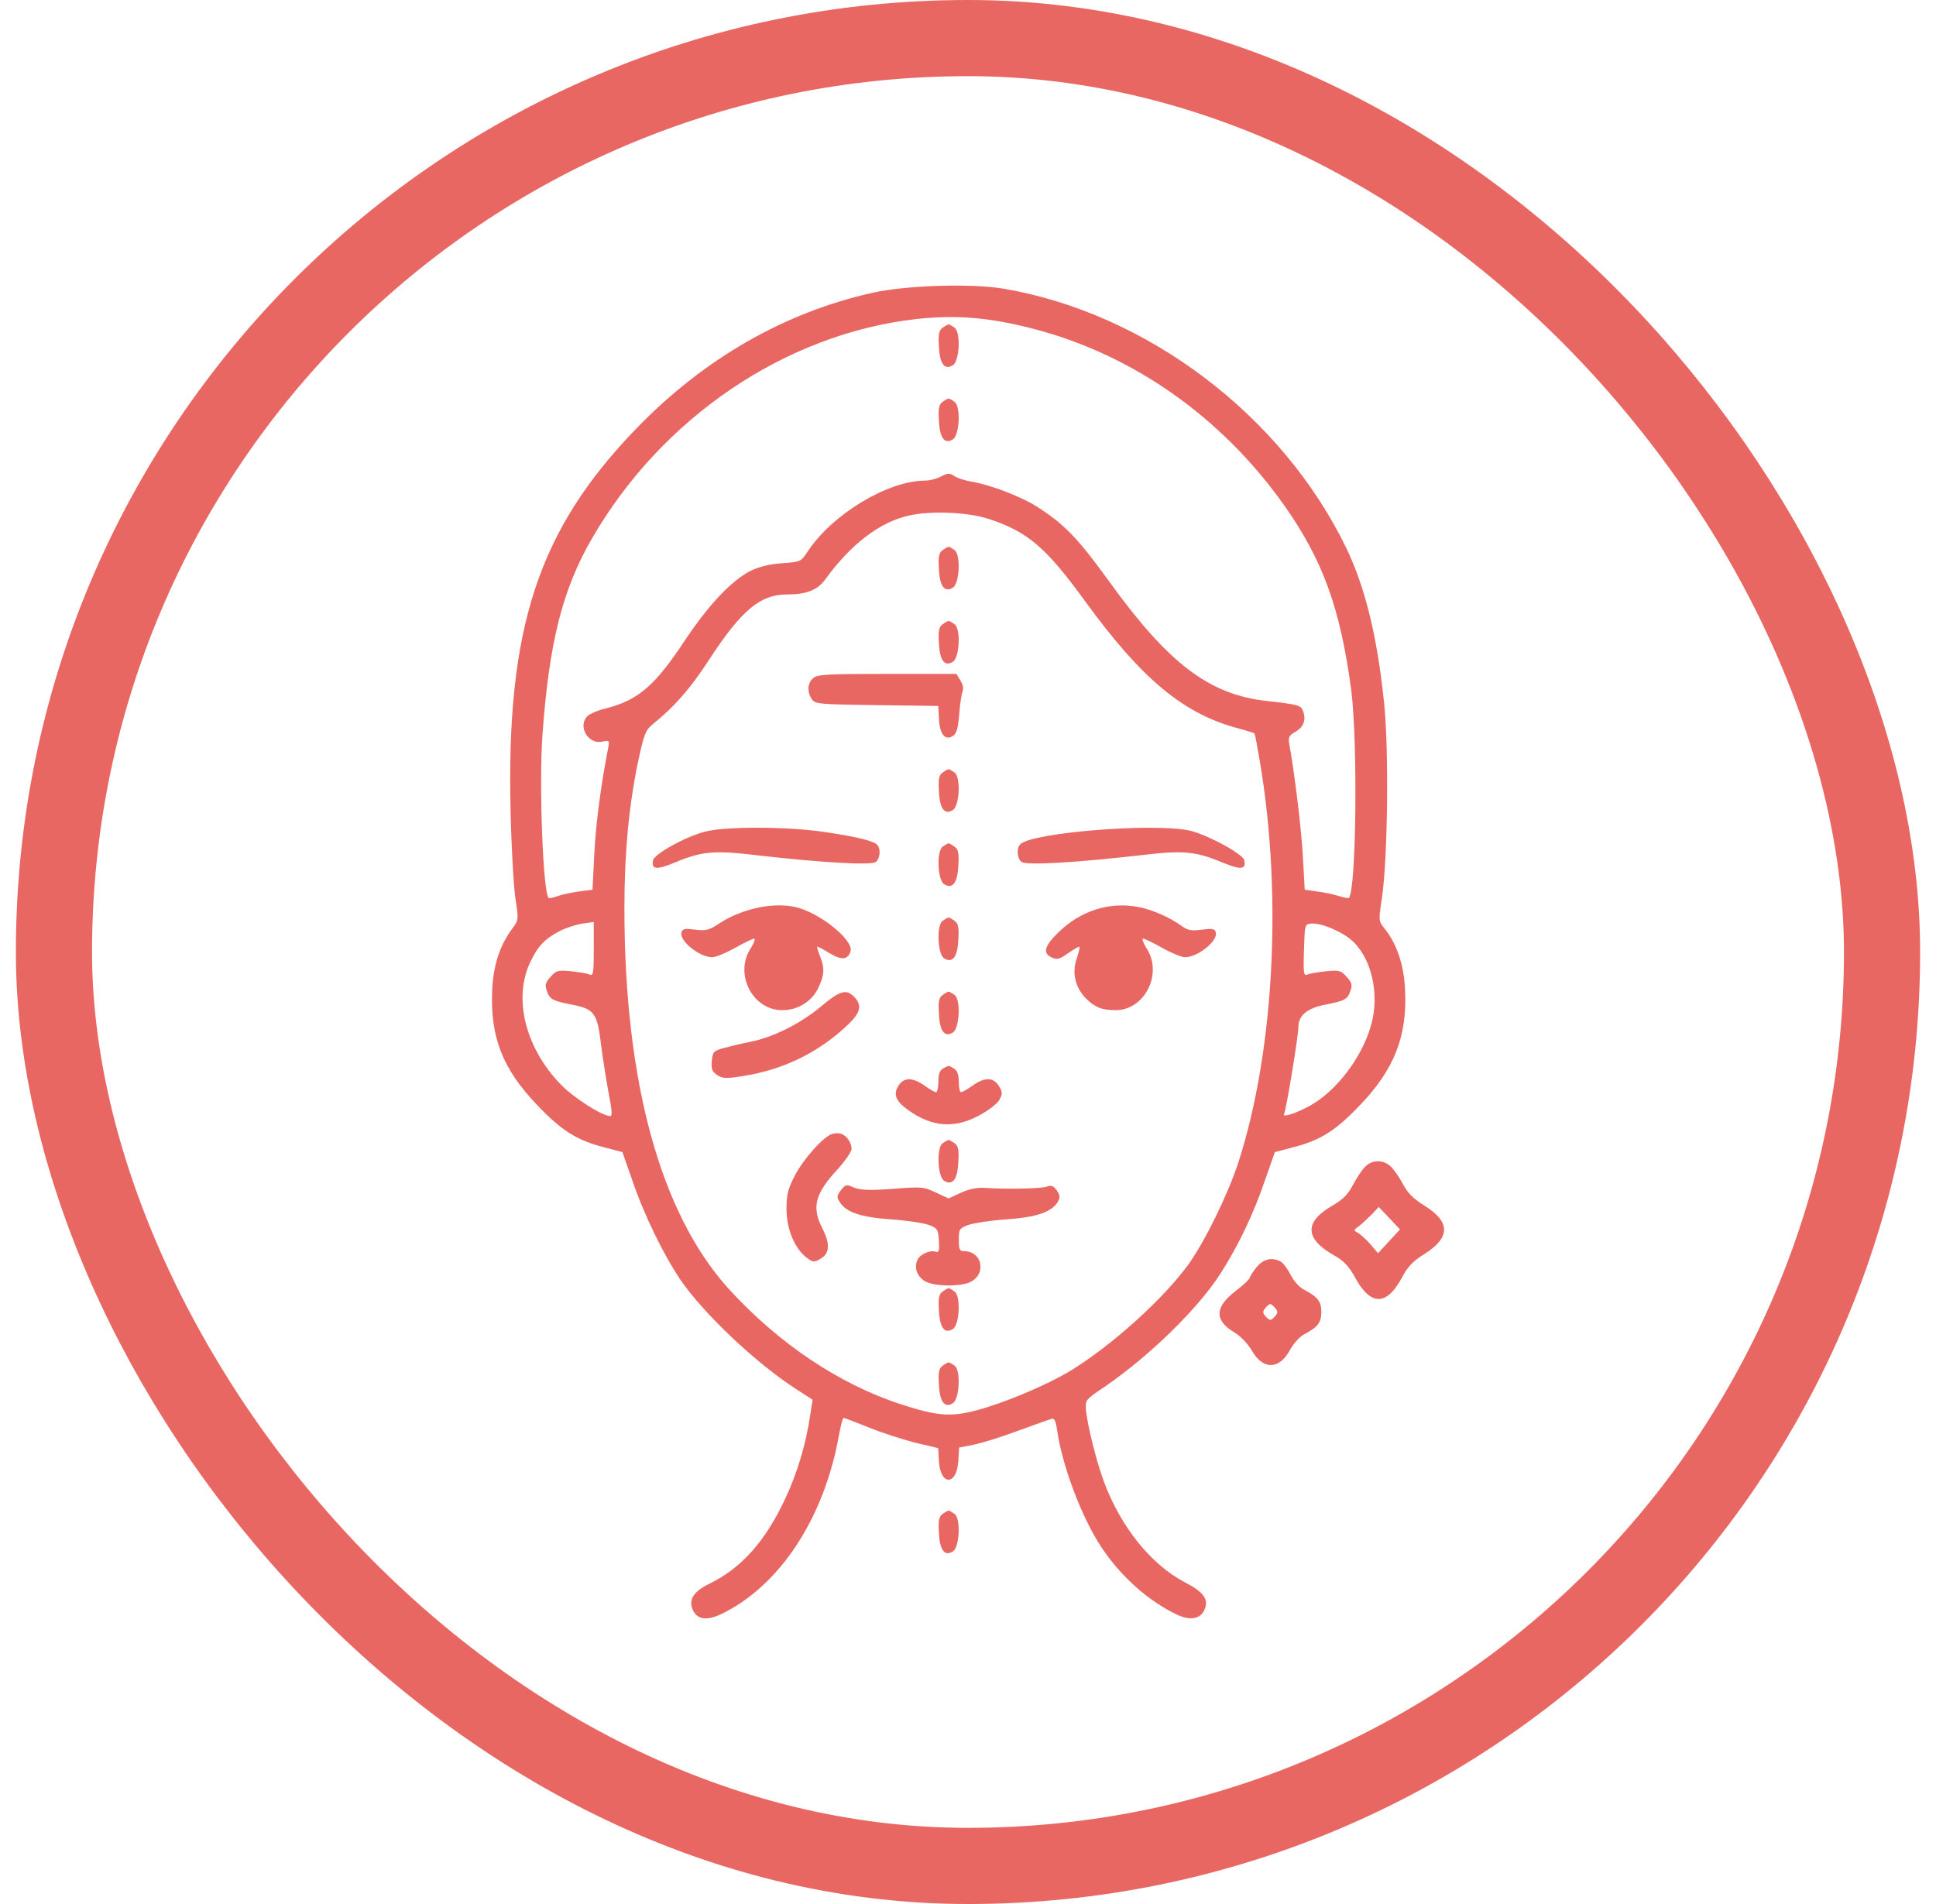 <svg width="61" height="60" viewBox="0 0 61 60" fill="none" xmlns="http://www.w3.org/2000/svg">
<path d="M31.611 9.095C36.131 9.863 40.394 13.084 42.421 17.273C43.017 18.516 43.395 20.059 43.612 22.162C43.765 23.648 43.724 27.11 43.539 28.32C43.435 29.004 43.435 29.021 43.62 29.255C44.006 29.73 44.239 30.406 44.271 31.199C44.344 32.659 43.925 33.71 42.84 34.837C42.075 35.638 41.593 35.938 40.74 36.155L40.169 36.305L39.864 37.173C39.502 38.241 39.027 39.242 38.448 40.144C37.748 41.237 36.212 42.739 34.796 43.707C34.209 44.099 34.193 44.124 34.217 44.416C34.257 44.908 34.555 46.093 34.796 46.727C35.335 48.146 36.276 49.305 37.322 49.856C37.933 50.173 38.094 50.398 37.949 50.732C37.82 51.016 37.515 51.074 37.105 50.891C36.196 50.465 35.303 49.673 34.691 48.738C34.072 47.795 33.469 46.193 33.308 45.067C33.26 44.75 33.219 44.675 33.115 44.716C33.042 44.741 32.568 44.908 32.061 45.092C31.555 45.284 30.927 45.475 30.678 45.526L30.219 45.617L30.195 46.043C30.147 46.819 29.632 46.827 29.584 46.051L29.56 45.634L28.82 45.459C28.409 45.35 27.758 45.142 27.356 44.975C26.962 44.816 26.608 44.683 26.584 44.683C26.551 44.683 26.487 44.933 26.431 45.242C25.964 47.845 24.573 49.965 22.739 50.857C22.272 51.083 21.966 51.041 21.83 50.732C21.685 50.407 21.854 50.148 22.369 49.898C23.374 49.406 24.122 48.554 24.741 47.228C25.128 46.402 25.393 45.509 25.53 44.583L25.602 44.107L25.136 43.807C23.841 42.981 22.192 41.42 21.444 40.336C20.897 39.526 20.285 38.266 19.915 37.173L19.61 36.305L19.039 36.155C18.186 35.938 17.703 35.638 16.939 34.837C15.845 33.702 15.443 32.692 15.508 31.215C15.54 30.415 15.749 29.78 16.159 29.238C16.336 28.996 16.344 28.979 16.239 28.303C16.183 27.928 16.111 26.676 16.087 25.533C15.95 19.776 16.963 16.705 20.036 13.518C22.168 11.307 24.726 9.838 27.517 9.221C28.578 8.987 30.597 8.929 31.611 9.095ZM28.86 10.055C24.75 10.522 20.848 13.159 18.645 16.981C17.72 18.583 17.301 20.251 17.092 23.155C16.98 24.715 17.108 28.111 17.285 28.295C17.301 28.312 17.422 28.295 17.551 28.245C17.679 28.195 17.985 28.128 18.226 28.095L18.669 28.036L18.725 26.91C18.773 25.95 18.934 24.741 19.159 23.589C19.208 23.33 19.208 23.322 18.966 23.372C18.516 23.464 18.186 22.855 18.524 22.554C18.604 22.488 18.846 22.379 19.071 22.329C20.116 22.062 20.631 21.62 21.605 20.143C22.337 19.05 23.06 18.282 23.664 17.982C23.921 17.857 24.267 17.773 24.645 17.748C25.232 17.706 25.232 17.706 25.465 17.356C26.238 16.196 27.983 15.145 29.149 15.145C29.294 15.145 29.527 15.086 29.656 15.011C29.873 14.903 29.922 14.903 30.074 15.003C30.171 15.07 30.412 15.145 30.613 15.178C31.184 15.27 32.142 15.637 32.64 15.946C33.517 16.497 33.959 16.956 34.925 18.291C36.799 20.894 38.078 21.878 39.888 22.087C40.933 22.204 40.99 22.221 41.062 22.421C41.158 22.696 41.07 22.913 40.813 23.063C40.62 23.172 40.587 23.239 40.62 23.43C40.78 24.282 41.014 26.192 41.054 27.035L41.11 28.036L41.512 28.095C41.73 28.12 42.035 28.187 42.188 28.237C42.341 28.287 42.478 28.312 42.502 28.295C42.735 28.045 42.783 23.364 42.574 21.737C42.228 19.15 41.673 17.631 40.443 15.896C38.464 13.117 35.673 11.165 32.536 10.355C31.176 10.005 30.131 9.913 28.86 10.055ZM28.643 16.246C27.726 16.447 26.817 17.139 26.004 18.257C25.755 18.599 25.409 18.733 24.79 18.733C23.953 18.733 23.358 19.233 22.345 20.785C21.749 21.703 21.259 22.262 20.567 22.821C20.342 23.005 20.293 23.13 20.116 23.948C19.819 25.35 19.674 26.852 19.674 28.62C19.674 34.111 20.816 38.25 22.964 40.619C24.541 42.346 26.447 43.623 28.401 44.257C29.535 44.624 29.954 44.658 30.774 44.441C31.659 44.207 32.994 43.64 33.726 43.198C35.037 42.397 36.67 40.92 37.458 39.827C37.973 39.101 38.689 37.64 39.019 36.631C40.185 33.018 40.426 27.878 39.622 23.581C39.582 23.33 39.534 23.113 39.518 23.105C39.51 23.097 39.276 23.022 38.995 22.947C37.282 22.488 35.97 21.395 34.193 18.95C32.962 17.256 32.383 16.755 31.16 16.355C30.509 16.138 29.318 16.088 28.643 16.246ZM41.086 29.947C41.062 30.706 41.078 30.765 41.207 30.706C41.287 30.673 41.553 30.631 41.794 30.606C42.196 30.565 42.252 30.581 42.429 30.782C42.598 30.965 42.614 31.04 42.55 31.224C42.462 31.491 42.365 31.541 41.762 31.658C41.191 31.766 40.909 32 40.909 32.367C40.909 32.667 40.523 34.987 40.459 35.104C40.386 35.229 40.837 35.087 41.271 34.845C42.108 34.386 42.92 33.318 43.202 32.3C43.483 31.299 43.202 30.139 42.558 29.605C42.228 29.33 41.593 29.071 41.311 29.105C41.11 29.121 41.11 29.138 41.086 29.947ZM17.639 29.338C17.172 29.58 16.955 29.805 16.722 30.289C16.159 31.433 16.537 33.001 17.663 34.169C18.073 34.595 18.974 35.171 19.232 35.171C19.296 35.171 19.28 34.962 19.175 34.436C19.103 34.036 18.99 33.343 18.934 32.893C18.822 31.925 18.717 31.791 18.017 31.658C17.414 31.541 17.317 31.491 17.229 31.224C17.165 31.04 17.181 30.965 17.349 30.782C17.526 30.581 17.583 30.565 17.985 30.606C18.226 30.631 18.492 30.673 18.564 30.706C18.693 30.765 18.709 30.69 18.709 29.914V29.054L18.347 29.105C18.146 29.138 17.832 29.238 17.639 29.338Z" fill="#E86763"/>
<path d="M30.082 10.33C30.275 10.48 30.235 11.373 30.026 11.507C29.768 11.674 29.608 11.473 29.584 10.923C29.559 10.539 29.584 10.414 29.696 10.33C29.777 10.272 29.865 10.222 29.889 10.222C29.913 10.222 30.002 10.272 30.082 10.33Z" fill="#E86763"/>
<path d="M30.082 12.667C30.275 12.817 30.235 13.71 30.026 13.843C29.768 14.01 29.608 13.81 29.584 13.259C29.559 12.875 29.584 12.75 29.696 12.667C29.777 12.608 29.865 12.558 29.889 12.558C29.913 12.558 30.002 12.608 30.082 12.667Z" fill="#E86763"/>
<path d="M30.082 17.339C30.275 17.489 30.235 18.382 30.026 18.516C29.768 18.683 29.608 18.482 29.584 17.932C29.559 17.548 29.584 17.423 29.696 17.339C29.777 17.281 29.865 17.231 29.889 17.231C29.913 17.231 30.002 17.281 30.082 17.339Z" fill="#E86763"/>
<path d="M30.082 19.676C30.275 19.826 30.235 20.719 30.026 20.852C29.768 21.019 29.608 20.819 29.584 20.268C29.559 19.884 29.584 19.759 29.696 19.676C29.777 19.617 29.865 19.567 29.889 19.567C29.913 19.567 30.002 19.617 30.082 19.676Z" fill="#E86763"/>
<path d="M30.262 21.445C30.343 21.578 30.367 21.703 30.327 21.795C30.294 21.878 30.246 22.204 30.222 22.521C30.19 22.947 30.134 23.122 30.029 23.189C29.788 23.347 29.611 23.155 29.587 22.671L29.562 22.246L27.632 22.221C25.822 22.196 25.686 22.187 25.581 22.037C25.428 21.812 25.436 21.536 25.613 21.378C25.742 21.253 26.023 21.236 27.946 21.236H30.134L30.262 21.445Z" fill="#E86763"/>
<path d="M30.082 24.348C30.275 24.498 30.235 25.391 30.026 25.525C29.768 25.692 29.608 25.491 29.584 24.941C29.559 24.557 29.584 24.432 29.696 24.348C29.777 24.29 29.865 24.24 29.889 24.24C29.913 24.24 30.002 24.29 30.082 24.348Z" fill="#E86763"/>
<path d="M37.453 26.167C37.968 26.267 39.174 26.91 39.206 27.11C39.263 27.41 39.102 27.419 38.49 27.169C37.67 26.826 37.268 26.793 36.005 26.943C33.906 27.185 32.321 27.277 32.184 27.16C32.039 27.035 32.023 26.71 32.16 26.593C32.586 26.234 36.278 25.934 37.453 26.167Z" fill="#E86763"/>
<path d="M25.909 26.209C26.858 26.342 27.477 26.484 27.614 26.601C27.759 26.71 27.743 27.035 27.598 27.16C27.461 27.277 25.877 27.185 23.777 26.943C22.514 26.793 22.112 26.826 21.292 27.169C20.688 27.419 20.52 27.41 20.576 27.11C20.608 26.918 21.589 26.367 22.209 26.209C22.804 26.042 24.75 26.042 25.909 26.209Z" fill="#E86763"/>
<path d="M30.082 26.685C30.195 26.768 30.219 26.893 30.195 27.277C30.171 27.828 30.01 28.028 29.744 27.861C29.543 27.728 29.503 26.835 29.696 26.685C29.776 26.626 29.865 26.576 29.889 26.576C29.913 26.576 30.002 26.626 30.082 26.685Z" fill="#E86763"/>
<path d="M35.852 28.579C36.286 28.654 36.865 28.913 37.219 29.171C37.42 29.322 37.533 29.338 37.862 29.297C38.184 29.255 38.273 29.263 38.305 29.372C38.401 29.63 37.75 30.164 37.34 30.164C37.227 30.164 36.905 30.031 36.624 29.872C36.342 29.714 36.069 29.58 36.02 29.58C35.972 29.58 36.02 29.714 36.125 29.881C36.648 30.682 36.069 31.833 35.152 31.833C34.717 31.833 34.492 31.741 34.211 31.458C33.873 31.107 33.768 30.648 33.929 30.198C33.993 29.997 34.034 29.831 34.002 29.831C33.977 29.831 33.809 29.931 33.64 30.047C33.382 30.231 33.302 30.248 33.141 30.173C32.843 30.039 32.908 29.805 33.35 29.38C34.05 28.696 34.951 28.412 35.852 28.579Z" fill="#E86763"/>
<path d="M25.046 28.579C25.81 28.746 26.904 29.622 26.8 29.981C26.711 30.248 26.518 30.264 26.14 30.039C25.955 29.922 25.778 29.831 25.754 29.831C25.73 29.831 25.77 29.964 25.834 30.123C25.987 30.506 25.979 30.715 25.786 31.124C25.585 31.558 25.143 31.833 24.644 31.833C23.711 31.833 23.124 30.69 23.655 29.881C23.759 29.714 23.808 29.58 23.759 29.58C23.711 29.58 23.437 29.714 23.156 29.872C22.874 30.031 22.553 30.164 22.44 30.164C22.03 30.164 21.378 29.63 21.475 29.372C21.507 29.263 21.596 29.255 21.909 29.297C22.247 29.338 22.343 29.313 22.681 29.088C23.381 28.637 24.33 28.429 25.046 28.579Z" fill="#E86763"/>
<path d="M30.082 29.021C30.195 29.104 30.219 29.23 30.195 29.613C30.171 30.164 30.01 30.364 29.744 30.198C29.543 30.064 29.503 29.171 29.696 29.021C29.776 28.963 29.865 28.913 29.889 28.913C29.913 28.913 30.002 28.963 30.082 29.021Z" fill="#E86763"/>
<path d="M30.082 31.357C30.275 31.508 30.235 32.4 30.026 32.534C29.768 32.701 29.608 32.501 29.584 31.95C29.559 31.566 29.584 31.441 29.696 31.357C29.777 31.299 29.865 31.249 29.889 31.249C29.913 31.249 30.002 31.299 30.082 31.357Z" fill="#E86763"/>
<path d="M26.916 31.416C27.166 31.674 27.118 31.908 26.732 32.275C25.806 33.168 24.656 33.727 23.345 33.919C22.879 33.994 22.758 33.986 22.597 33.877C22.436 33.769 22.404 33.685 22.428 33.435C22.452 33.151 22.485 33.118 22.774 33.034C22.951 32.984 23.329 32.893 23.619 32.834C24.334 32.701 25.227 32.258 25.879 31.708C26.466 31.215 26.667 31.157 26.916 31.416Z" fill="#E86763"/>
<path d="M30.064 33.677C30.161 33.735 30.209 33.861 30.209 34.086C30.209 34.269 30.241 34.419 30.281 34.419C30.314 34.419 30.483 34.328 30.643 34.211C31.029 33.936 31.295 33.944 31.472 34.219C31.593 34.419 31.593 34.461 31.488 34.661C31.424 34.778 31.142 34.995 30.86 35.145C30.08 35.571 29.372 35.521 28.624 34.987C28.222 34.703 28.134 34.486 28.311 34.211C28.48 33.944 28.753 33.944 29.131 34.211C29.292 34.328 29.461 34.419 29.493 34.419C29.533 34.419 29.566 34.269 29.566 34.086C29.566 33.844 29.606 33.735 29.718 33.669C29.903 33.568 29.895 33.568 30.064 33.677Z" fill="#E86763"/>
<path d="M26.51 35.73C26.687 35.797 26.832 36.014 26.832 36.205C26.832 36.289 26.631 36.581 26.39 36.848C25.674 37.624 25.569 38.041 25.915 38.717C26.164 39.209 26.14 39.501 25.851 39.668C25.65 39.785 25.617 39.785 25.408 39.626C25.03 39.334 24.781 38.717 24.781 38.091C24.781 37.641 24.829 37.465 25.046 37.04C25.328 36.506 25.955 35.805 26.229 35.73C26.317 35.705 26.446 35.705 26.51 35.73Z" fill="#E86763"/>
<path d="M30.082 36.03C30.195 36.114 30.219 36.239 30.195 36.623C30.171 37.173 30.01 37.373 29.744 37.207C29.543 37.073 29.503 36.18 29.696 36.03C29.776 35.972 29.865 35.922 29.889 35.922C29.913 35.922 30.002 35.972 30.082 36.03Z" fill="#E86763"/>
<path d="M33.3 37.515C33.404 37.674 33.412 37.732 33.324 37.882C33.123 38.2 32.656 38.358 31.707 38.425C31.216 38.458 30.678 38.542 30.509 38.6C30.227 38.709 30.211 38.733 30.211 39.067C30.211 39.368 30.235 39.426 30.364 39.426C30.983 39.426 31.096 40.21 30.509 40.427C30.155 40.553 29.439 40.528 29.165 40.386C28.892 40.235 28.787 39.943 28.916 39.685C29.013 39.51 29.326 39.376 29.503 39.451C29.584 39.476 29.6 39.384 29.584 39.101C29.559 38.733 29.535 38.7 29.262 38.6C29.101 38.542 28.562 38.458 28.072 38.425C27.114 38.358 26.656 38.2 26.455 37.874C26.358 37.724 26.366 37.674 26.495 37.507C26.64 37.323 26.672 37.315 26.905 37.423C27.098 37.499 27.38 37.515 27.983 37.474C29.085 37.39 29.077 37.39 29.511 37.59L29.889 37.766L30.267 37.59C30.525 37.474 30.774 37.415 31.015 37.432C31.731 37.482 32.825 37.457 32.994 37.39C33.131 37.34 33.195 37.373 33.3 37.515Z" fill="#E86763"/>
<path d="M30.082 40.703C30.275 40.853 30.235 41.746 30.026 41.879C29.768 42.046 29.608 41.846 29.584 41.295C29.559 40.911 29.584 40.786 29.696 40.703C29.777 40.644 29.865 40.594 29.889 40.594C29.913 40.594 30.002 40.644 30.082 40.703Z" fill="#E86763"/>
<path d="M30.082 43.039C30.275 43.189 30.235 44.082 30.026 44.215C29.768 44.382 29.608 44.182 29.584 43.631C29.559 43.248 29.584 43.122 29.696 43.039C29.777 42.981 29.865 42.931 29.889 42.931C29.913 42.931 30.002 42.981 30.082 43.039Z" fill="#E86763"/>
<path d="M43.797 36.739C43.893 36.815 44.07 37.065 44.191 37.29C44.352 37.599 44.529 37.774 44.891 37.999C45.703 38.508 45.703 38.992 44.891 39.51C44.529 39.735 44.352 39.919 44.191 40.227C43.692 41.17 43.185 41.17 42.679 40.227C42.494 39.894 42.333 39.727 42.035 39.56C41.118 39.042 41.086 38.517 41.955 38.008C42.317 37.799 42.47 37.641 42.639 37.324C42.759 37.098 42.928 36.84 43.025 36.756C43.234 36.548 43.572 36.539 43.797 36.739ZM42.824 38.634C42.639 38.767 42.639 38.767 42.799 38.859C42.888 38.917 43.065 39.076 43.194 39.226L43.419 39.493L43.765 39.117L44.111 38.742L43.781 38.392L43.443 38.033L43.226 38.266C43.097 38.392 42.92 38.559 42.824 38.634Z" fill="#E86763"/>
<path d="M40.37 39.768C40.442 39.81 40.579 40.002 40.668 40.177C40.764 40.369 40.941 40.569 41.094 40.644C41.52 40.87 41.633 41.011 41.633 41.345C41.633 41.679 41.52 41.821 41.094 42.046C40.957 42.113 40.756 42.338 40.651 42.53C40.314 43.164 39.799 43.181 39.445 42.563C39.324 42.355 39.091 42.105 38.906 41.996C38.255 41.612 38.263 41.195 38.938 40.678C39.179 40.494 39.381 40.302 39.381 40.261C39.381 40.227 39.477 40.077 39.59 39.935C39.807 39.668 40.096 39.601 40.37 39.768ZM39.863 41.228C39.775 41.328 39.783 41.379 39.887 41.495C40.016 41.621 40.032 41.621 40.161 41.495C40.265 41.379 40.273 41.328 40.185 41.228C40.129 41.153 40.056 41.095 40.024 41.095C39.992 41.095 39.919 41.153 39.863 41.228Z" fill="#E86763"/>
<path d="M30.082 47.712C30.275 47.862 30.235 48.755 30.026 48.888C29.768 49.055 29.608 48.855 29.584 48.304C29.559 47.92 29.584 47.795 29.696 47.712C29.777 47.653 29.865 47.603 29.889 47.603C29.913 47.603 30.002 47.653 30.082 47.712Z" fill="#E86763"/>
<rect x="1.7" y="1.2" width="57.6" height="57.6" rx="28.8" stroke="#E86763" stroke-width="2.4"/>
</svg>
